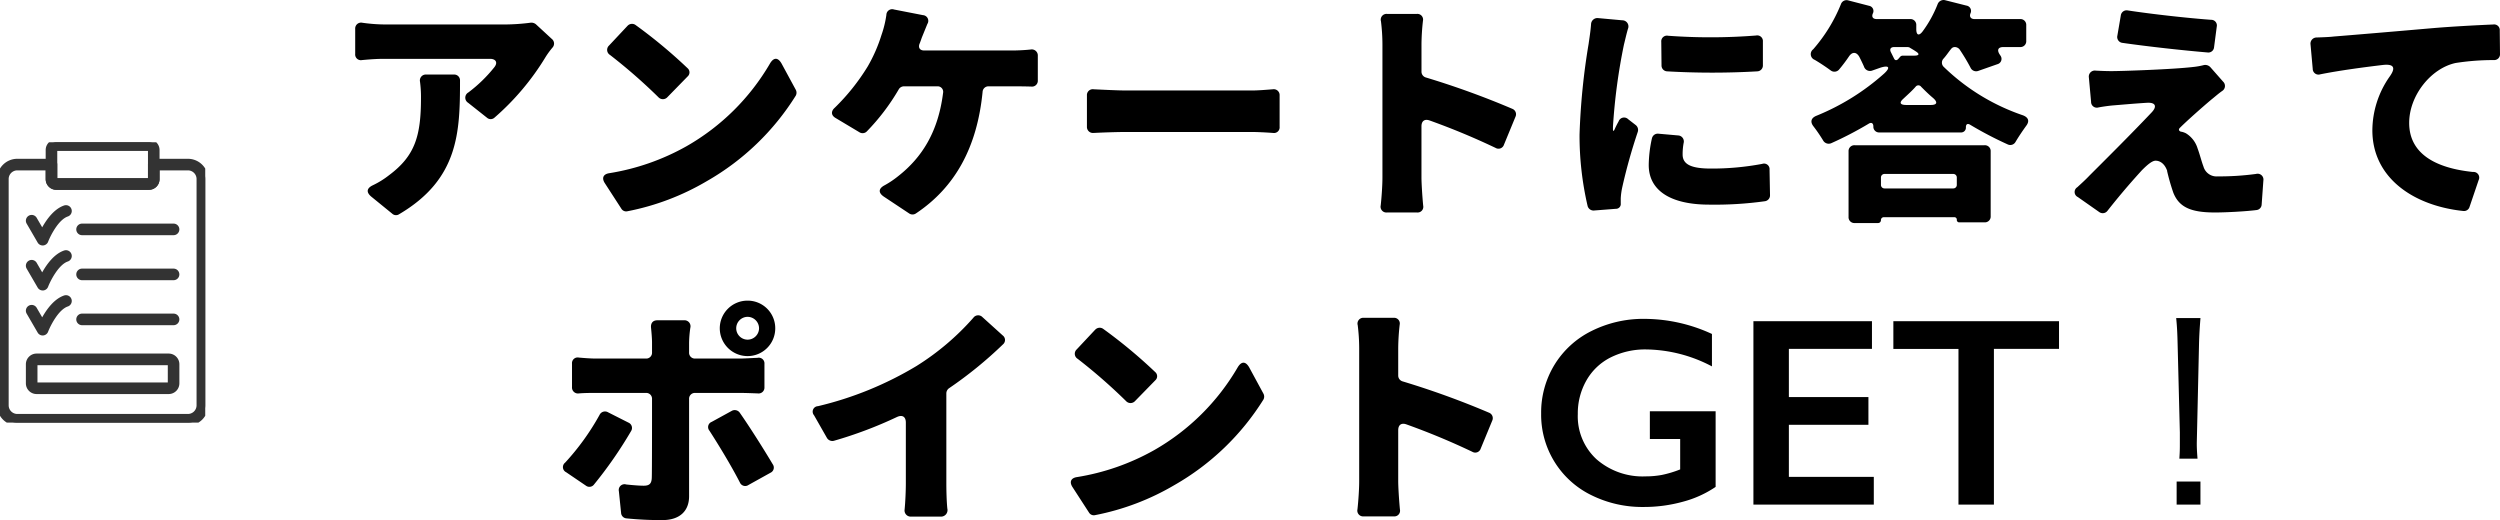 <svg xmlns="http://www.w3.org/2000/svg" xmlns:xlink="http://www.w3.org/1999/xlink" width="427.774" height="88.989" viewBox="0 0 427.774 88.989"><defs><clipPath id="a"><rect width="35.118" height="47.973" fill="none" stroke="#333" stroke-width="1"/></clipPath></defs><g transform="translate(-90 -8.657)"><path d="M-153.762-30.45a35.913,35.913,0,0,1-4.2.294h-20.706a28.721,28.721,0,0,1-3.822-.294,1.006,1.006,0,0,0-1.218,1.05v4.284a.974.974,0,0,0,1.176,1.05c1.428-.126,2.478-.21,3.864-.21h18.018c1.008,0,1.386.63.756,1.428a24.376,24.376,0,0,1-4.452,4.326,1.024,1.024,0,0,0-.042,1.764l3.234,2.562a.958.958,0,0,0,1.26,0,43.722,43.722,0,0,0,8.778-10.416,13.805,13.805,0,0,1,1.176-1.6,1.014,1.014,0,0,0-.126-1.47l-2.688-2.478A1.216,1.216,0,0,0-153.762-30.45ZM-172.62-20.37a20.059,20.059,0,0,1,.168,2.772c0,6.51-1.008,9.912-5.46,13.23a14.721,14.721,0,0,1-2.772,1.722c-1.05.5-1.176,1.176-.294,1.932l3.612,2.94a.949.949,0,0,0,1.176.084c10.206-6.006,10.416-14.07,10.416-22.848a.992.992,0,0,0-1.05-1.05h-4.7A1.016,1.016,0,0,0-172.62-20.37Zm35.49-9.534-3.15,3.36a1.01,1.01,0,0,0,.168,1.6,93.493,93.493,0,0,1,8.274,7.224,1.044,1.044,0,0,0,1.554,0l3.444-3.528a.936.936,0,0,0,0-1.428,85.622,85.622,0,0,0-8.9-7.392A1.039,1.039,0,0,0-137.13-29.9Zm-3.906,26.838,2.856,4.41a.96.96,0,0,0,1.05.462A42.765,42.765,0,0,0-123.522-3.36a43.157,43.157,0,0,0,15.2-14.616,1.071,1.071,0,0,0,0-1.008l-2.436-4.494c-.63-1.092-1.344-1.05-1.974,0a38.743,38.743,0,0,1-14.28,14.154A39.739,39.739,0,0,1-140.28-4.7C-141.246-4.536-141.54-3.906-141.036-3.066ZM-87.15-26.838c.168-.378.294-.8.42-1.134l.924-2.268a.978.978,0,0,0-.756-1.512l-4.956-.966a.987.987,0,0,0-1.3.924,17.95,17.95,0,0,1-.84,3.444,26.212,26.212,0,0,1-2.352,5.376,36.342,36.342,0,0,1-5.628,7.056c-.672.588-.672,1.3.126,1.764l4.074,2.436a1.012,1.012,0,0,0,1.26-.126,36.817,36.817,0,0,0,5.46-7.182,1.044,1.044,0,0,1,.924-.546h5.67a.948.948,0,0,1,1.008,1.134C-83.958-11.76-86.73-7.392-90.8-4.2a15.707,15.707,0,0,1-2.31,1.554c-1.05.546-1.134,1.26-.168,1.932l4.368,2.9a1.014,1.014,0,0,0,1.134,0C-81.018-2.31-77.28-9.2-76.356-18.606a1,1,0,0,1,1.05-.966h3.99c.714,0,1.974,0,3.276.042a1,1,0,0,0,1.134-1.05v-4.2a1.035,1.035,0,0,0-1.218-1.092c-1.176.126-2.436.168-3.192.168H-86.352C-87.066-25.7-87.4-26.166-87.15-26.838Zm29.736,15.246c1.68-.084,3.99-.168,5.8-.168h21.21c1.134,0,2.646.084,3.78.168a.964.964,0,0,0,1.092-1.05v-5.376a1,1,0,0,0-1.134-1.05c-1.092.084-2.478.21-3.738.21h-21.21c-1.554,0-4.032-.126-5.754-.21a1,1,0,0,0-1.134,1.05v5.376A1.026,1.026,0,0,0-57.414-11.592Zm71.736-4.116A143.4,143.4,0,0,0-.5-21.084a1.034,1.034,0,0,1-.756-1.008v-4.662a38.4,38.4,0,0,1,.252-4.032.974.974,0,0,0-1.05-1.176H-7.14A.99.99,0,0,0-8.19-30.7a32.688,32.688,0,0,1,.252,3.948V-3.99c0,1.3-.126,3.234-.294,4.788a.991.991,0,0,0,1.05,1.218h5.166A.974.974,0,0,0-.966.84C-1.134-.924-1.26-3.108-1.26-3.99v-8.736c0-.924.546-1.3,1.386-1.008a120.8,120.8,0,0,1,11.3,4.7.977.977,0,0,0,1.428-.546l1.974-4.788A1,1,0,0,0,14.322-15.708ZM27.762-30.24c-.084,1.218-.294,2.478-.42,3.4A115.432,115.432,0,0,0,25.788-11.3,53.286,53.286,0,0,0,27.174.924a1.048,1.048,0,0,0,1.05.756L32,1.386a.818.818,0,0,0,.84-.924V-.42A11.759,11.759,0,0,1,33.1-2.31a94.3,94.3,0,0,1,2.646-9.45,1.058,1.058,0,0,0-.336-1.176l-1.3-1.008a.991.991,0,0,0-1.638.378,15.088,15.088,0,0,0-.714,1.428c-.126.252-.252.252-.252-.042v-.462a99.509,99.509,0,0,1,1.89-14.112c.126-.462.378-1.638.672-2.646a1.05,1.05,0,0,0-.966-1.47l-4.158-.378A1.086,1.086,0,0,0,27.762-30.24Zm12.012,3.066.042,3.99a1,1,0,0,0,.966,1.05,134.8,134.8,0,0,0,15.414,0,1,1,0,0,0,.966-1.05v-4.032a.974.974,0,0,0-1.176-1.05,99.579,99.579,0,0,1-15.036.042A.974.974,0,0,0,39.774-27.174Zm-1.6,16.506a21.941,21.941,0,0,0-.546,4.578c0,4.158,3.444,6.762,10.374,6.762A61.911,61.911,0,0,0,57.54.084a1.011,1.011,0,0,0,.84-1.05L58.3-5.292A.951.951,0,0,0,57.036-6.3a46.3,46.3,0,0,1-8.736.8c-3.234,0-4.872-.63-4.872-2.394A10.444,10.444,0,0,1,43.6-9.87a1.031,1.031,0,0,0-.966-1.3l-3.318-.294A1.022,1.022,0,0,0,38.178-10.668ZM90.8-25.914a32.848,32.848,0,0,1,1.89,3.15,1.053,1.053,0,0,0,1.344.546l3.234-1.134a.944.944,0,0,0,.546-1.47l-.168-.252c-.462-.756-.21-1.218.672-1.218h2.856a.992.992,0,0,0,1.05-1.05V-30.03a.992.992,0,0,0-1.05-1.05H93.366c-.63,0-.924-.42-.672-1.008a.925.925,0,0,0-.714-1.3l-3.654-.924a1.086,1.086,0,0,0-1.26.672A20.191,20.191,0,0,1,84.5-28.98c-.63.84-1.092.672-1.092-.378v-.672a.992.992,0,0,0-1.05-1.05H76.65c-.672,0-.924-.378-.672-.966a.9.9,0,0,0-.63-1.3l-3.57-.924a1.021,1.021,0,0,0-1.26.63,27.117,27.117,0,0,1-4.746,7.728,1.039,1.039,0,0,0,.252,1.806c.924.546,1.932,1.218,2.73,1.806a1.043,1.043,0,0,0,1.428-.126A26.593,26.593,0,0,0,71.9-24.7c.546-.8,1.26-.8,1.764.084.294.588.588,1.176.8,1.68a1.076,1.076,0,0,0,1.386.672l1.428-.5c1.47-.462,1.764-.042.63,1.008a39.953,39.953,0,0,1-11.592,7.224c-.924.378-1.092,1.05-.5,1.806a26.984,26.984,0,0,1,1.638,2.394,1.1,1.1,0,0,0,1.386.5,61.3,61.3,0,0,0,6.384-3.318c.5-.336.84-.126.84.462a.971.971,0,0,0,1.008,1.008H91.014a.816.816,0,0,0,.882-.882c0-.546.294-.714.756-.42a63.009,63.009,0,0,0,6.426,3.36,1.018,1.018,0,0,0,1.3-.42c.546-.924,1.176-1.848,1.806-2.73.63-.8.462-1.47-.546-1.848A36.134,36.134,0,0,1,88.116-22.89a1,1,0,0,1-.042-1.428c.42-.462.756-.966,1.176-1.512.042-.042.042-.084.084-.084a.778.778,0,0,1,.714-.378A1.1,1.1,0,0,1,90.8-25.914Zm-8.61-.336c.336.21.714.42,1.092.672.756.462.63.756-.21.756H81.1a.6.6,0,0,0-.462.21l-.294.336c-.294.336-.588.294-.756-.084l-.5-1.008c-.294-.546-.084-.924.546-.924h2.31C82.026-26.292,82.11-26.25,82.194-26.25Zm-.924,8.736c.714-.672,1.428-1.3,2.016-1.974a.589.589,0,0,1,.966,0c.63.63,1.3,1.3,2.058,1.932.8.714.672,1.176-.42,1.176h-4.2C80.6-16.38,80.43-16.8,81.27-17.514ZM72.87,3.822h3.99a.485.485,0,0,0,.5-.5.485.485,0,0,1,.5-.5H89.922a.41.41,0,0,1,.42.462.41.41,0,0,0,.462.42h4.284a.992.992,0,0,0,1.05-1.05V-8.442a.992.992,0,0,0-1.05-1.05H72.87a.992.992,0,0,0-1.05,1.05V2.772A.992.992,0,0,0,72.87,3.822Zm17.472-7.77V-2.73a.6.6,0,0,1-.63.63H77.994a.6.6,0,0,1-.63-.63V-3.948a.6.6,0,0,1,.63-.63H89.712A.6.6,0,0,1,90.342-3.948ZM118.4-31.668l-.588,3.444a1.007,1.007,0,0,0,.882,1.218c4.368.63,10.5,1.3,14.532,1.638a.982.982,0,0,0,1.134-.882l.462-3.528a.965.965,0,0,0-.966-1.176c-4.032-.294-10.08-.966-14.238-1.6A1.007,1.007,0,0,0,118.4-31.668Zm17.514,11.3-2.184-2.478a1.2,1.2,0,0,0-1.218-.336,11.733,11.733,0,0,1-1.68.294c-3.486.42-12.306.714-13.986.714-.966,0-1.932-.042-2.73-.084a1.029,1.029,0,0,0-1.176,1.176l.378,4.158a.983.983,0,0,0,1.26.966c.672-.126,1.512-.252,2.352-.336,1.6-.126,3.864-.336,5.964-.462,1.47-.084,1.764.63.756,1.68-3.57,3.78-8.652,8.82-10.626,10.794-.714.756-1.428,1.386-2.058,1.974a.953.953,0,0,0,.084,1.68L114.7,1.932a1.016,1.016,0,0,0,1.428-.21c2.646-3.36,4.662-5.586,5.88-6.93.966-.966,1.764-1.638,2.352-1.638.672,0,1.512.42,1.974,1.722v.084a36.335,36.335,0,0,0,1.05,3.654c1.008,2.562,3.108,3.4,7.14,3.4,1.722,0,5.166-.168,7.14-.42a.983.983,0,0,0,.84-.924l.294-4.116a1,1,0,0,0-1.26-1.134,47.174,47.174,0,0,1-6.552.42,2.327,2.327,0,0,1-2.436-1.68c-.336-.882-.63-2.1-1.008-3.108a4.586,4.586,0,0,0-2.016-2.6,3.574,3.574,0,0,0-.714-.252h-.084c-.42-.126-.5-.42-.168-.714,1.176-1.176,3.738-3.444,5.334-4.788.588-.462,1.134-.966,1.848-1.47A1.013,1.013,0,0,0,135.912-20.37Zm14.952-6.384.378,4.2a.987.987,0,0,0,1.3.924c3.36-.672,7.518-1.218,10.71-1.6,1.932-.21,2.226.5,1.134,2.016a16.152,16.152,0,0,0-2.94,9.156c0,8.19,7.1,12.936,15.582,13.818a.986.986,0,0,0,1.05-.714l1.554-4.578a.965.965,0,0,0-.966-1.386c-6.174-.63-10.92-2.982-10.92-8.4,0-4.662,3.7-9.324,7.938-10.248a41.821,41.821,0,0,1,6.552-.5.992.992,0,0,0,1.05-1.05l-.042-3.99a.964.964,0,0,0-1.092-1.05c-2.856.126-6.93.336-10.416.63-7.224.63-13.188,1.134-16.884,1.428-.63.084-1.722.126-2.94.168A1.049,1.049,0,0,0,150.864-26.754ZM-116.58,26.59a4.741,4.741,0,0,0,4.746-4.746A4.715,4.715,0,0,0-116.58,17.1a4.741,4.741,0,0,0-4.746,4.746A4.768,4.768,0,0,0-116.58,26.59Zm0-6.72a1.972,1.972,0,0,1,1.974,1.974,1.963,1.963,0,0,1-1.974,1.932,1.954,1.954,0,0,1-1.932-1.932A1.963,1.963,0,0,1-116.58,19.87Zm-1.386,13.02c.882,0,2.016.042,3.15.084a1,1,0,0,0,1.134-1.05v-3.99a.974.974,0,0,0-1.176-1.05c-1.05.042-2.268.126-3.15.126h-7.518a.992.992,0,0,1-1.05-1.05V24.322a19.66,19.66,0,0,1,.21-2.562,1.033,1.033,0,0,0-1.092-1.3h-4.536c-.8,0-1.176.5-1.092,1.3.084.84.168,1.806.168,2.52v1.68a.992.992,0,0,1-1.05,1.05h-8.526c-.882,0-1.974-.084-2.94-.168a.974.974,0,0,0-1.176,1.05v3.99a1.021,1.021,0,0,0,1.176,1.092c.966-.084,2.1-.084,2.94-.084h8.526a.992.992,0,0,1,1.05,1.05c0,3.822,0,12.516-.042,13.482-.042,1.008-.42,1.344-1.386,1.344-.714,0-1.806-.084-2.982-.21a.991.991,0,0,0-1.26,1.176l.378,3.7a.994.994,0,0,0,.924.924,58.245,58.245,0,0,0,6.132.294c3.066,0,4.578-1.638,4.578-4.074V33.94a.992.992,0,0,1,1.05-1.05Zm-5.124,6.468c1.512,2.352,3.654,5.838,5.208,8.862a.985.985,0,0,0,1.47.42l3.78-2.1a.965.965,0,0,0,.378-1.428c-1.6-2.688-3.99-6.468-5.67-8.862a1.051,1.051,0,0,0-1.344-.294l-3.444,1.89A.952.952,0,0,0-123.09,39.358Zm-18.816-2.688a41.917,41.917,0,0,1-5.88,8.148.968.968,0,0,0,.168,1.638l3.4,2.31a.98.98,0,0,0,1.344-.168,71.727,71.727,0,0,0,6.384-9.2.991.991,0,0,0-.462-1.428l-3.486-1.764A1.035,1.035,0,0,0-141.906,36.67ZM-82.1,32.092a69.428,69.428,0,0,0,9.24-7.518.971.971,0,0,0-.042-1.512l-3.486-3.15a1.017,1.017,0,0,0-1.554.126,44,44,0,0,1-9.7,8.232,59.091,59.091,0,0,1-16.884,6.888.937.937,0,0,0-.672,1.554l2.226,3.906a1.077,1.077,0,0,0,1.176.462A71.191,71.191,0,0,0-91,37.006c.924-.42,1.512-.042,1.512.966V48.3c0,1.386-.084,3.234-.21,4.536a1.053,1.053,0,0,0,1.092,1.218h5.04a1.116,1.116,0,0,0,1.176-1.386c-.126-1.3-.168-3.066-.168-4.368V32.974A1.088,1.088,0,0,1-82.1,32.092Zm24.99-10-3.15,3.36a1.01,1.01,0,0,0,.168,1.6,93.492,93.492,0,0,1,8.274,7.224,1.044,1.044,0,0,0,1.554,0l3.444-3.528a.936.936,0,0,0,0-1.428,85.621,85.621,0,0,0-8.9-7.392A1.039,1.039,0,0,0-57.108,22.1Zm-3.906,26.838,2.856,4.41a.96.96,0,0,0,1.05.462A42.765,42.765,0,0,0-43.5,48.64,43.157,43.157,0,0,0-28.3,34.024a1.071,1.071,0,0,0,0-1.008l-2.436-4.494c-.63-1.092-1.344-1.05-1.974,0a38.743,38.743,0,0,1-14.28,14.154A39.739,39.739,0,0,1-60.258,47.3C-61.224,47.464-61.518,48.094-61.014,48.934ZM10.344,36.292A143.4,143.4,0,0,0-4.482,30.916a1.034,1.034,0,0,1-.756-1.008V25.246a38.4,38.4,0,0,1,.252-4.032.974.974,0,0,0-1.05-1.176h-5.082a.99.99,0,0,0-1.05,1.26,32.688,32.688,0,0,1,.252,3.948V48.01c0,1.3-.126,3.234-.294,4.788a.991.991,0,0,0,1.05,1.218h5.166a.974.974,0,0,0,1.05-1.176c-.168-1.764-.294-3.948-.294-4.83V39.274c0-.924.546-1.3,1.386-1.008a120.8,120.8,0,0,1,11.3,4.7.977.977,0,0,0,1.428-.546l1.974-4.788A1,1,0,0,0,10.344,36.292Zm26.6-16.074a27.654,27.654,0,0,1,11.5,2.583v5.548a24.673,24.673,0,0,0-11.23-2.9,13.2,13.2,0,0,0-6.109,1.37,9.84,9.84,0,0,0-4.144,3.942A11.35,11.35,0,0,0,25.49,36.5a9.992,9.992,0,0,0,3.2,7.738,12,12,0,0,0,8.434,2.931,14.867,14.867,0,0,0,2.751-.247,18.692,18.692,0,0,0,3.133-.943V40.77H37.821V36.03H49.074V48.968a18.2,18.2,0,0,1-5.559,2.527,24.892,24.892,0,0,1-6.75.91,19.607,19.607,0,0,1-9-2.044,15.3,15.3,0,0,1-8.546-13.948,15.657,15.657,0,0,1,2.28-8.333,15.471,15.471,0,0,1,6.356-5.795A19.8,19.8,0,0,1,36.945,20.218Zm38.88.4v4.739H61.607V33.6H75.219v4.739H61.607v8.917H76.14V52h-20.6V20.622Zm32.007,0v4.739H96.691V52H90.627V25.361H79.486V20.622Zm23.7,23.524c-.084-1.05-.126-1.806-.126-2.562,0-.168,0-.168.042-1.932l.336-14.952c.042-1.764.126-3.024.252-4.62h-4.158c.168,1.6.21,2.856.252,4.62l.378,14.952v1.512c0,1.386,0,1.68-.084,2.982Zm.5,7.854V48.052h-4.074V52Z" transform="translate(334.486 43)"/><g transform="translate(90 33)"><g clip-path="url(#a)"><path d="M25.624,7.638H9.792A1.329,1.329,0,0,1,8.465,6.311V1.327A1.329,1.329,0,0,1,9.792,0H25.624A1.328,1.328,0,0,1,26.95,1.327V6.311a1.328,1.328,0,0,1-1.326,1.327M9.792.982a.345.345,0,0,0-.345.345V6.311a.345.345,0,0,0,.345.345H25.624a.344.344,0,0,0,.344-.345V1.327a.344.344,0,0,0-.344-.345Z" transform="translate(-0.149 0)" fill="#333"/><path d="M25.624,8.138H9.792A1.829,1.829,0,0,1,7.965,6.311V1.327A1.829,1.829,0,0,1,9.792-.5H25.624A1.829,1.829,0,0,1,27.45,1.327V6.311A1.829,1.829,0,0,1,25.624,8.138ZM9.947,6.155h15.52V1.482H9.947Z" transform="translate(-0.149 0)" fill="#333"/><path d="M32.154,48.033H2.963A2.966,2.966,0,0,1,0,45.07V6.35A2.966,2.966,0,0,1,2.963,3.387H8.808a.491.491,0,0,1,.491.491V6.37a.344.344,0,0,0,.344.344H25.474a.345.345,0,0,0,.345-.344V3.878a.491.491,0,0,1,.491-.491h5.844A2.966,2.966,0,0,1,35.117,6.35V45.07a2.966,2.966,0,0,1-2.963,2.963M2.963,4.369A1.982,1.982,0,0,0,.982,6.35V45.07a1.983,1.983,0,0,0,1.98,1.98H32.154a1.983,1.983,0,0,0,1.98-1.98V6.35a1.982,1.982,0,0,0-1.98-1.98H26.8v2A1.328,1.328,0,0,1,25.474,7.7H9.643A1.328,1.328,0,0,1,8.317,6.37v-2Z" transform="translate(0 -0.06)" fill="#333"/><path d="M32.154,48.533H2.963A3.467,3.467,0,0,1-.5,45.07V6.35A3.467,3.467,0,0,1,2.963,2.887H8.808a.992.992,0,0,1,.991.991V6.214h15.52V3.878a.992.992,0,0,1,.991-.991h5.844A3.467,3.467,0,0,1,35.617,6.35V45.07A3.467,3.467,0,0,1,32.154,48.533ZM2.963,4.869a1.482,1.482,0,0,0-1.48,1.48V45.07a1.482,1.482,0,0,0,1.48,1.48H32.154a1.482,1.482,0,0,0,1.48-1.48V6.35a1.482,1.482,0,0,0-1.48-1.48H27.3v1.5A1.829,1.829,0,0,1,25.474,8.2H9.643A1.828,1.828,0,0,1,7.817,6.37v-1.5Z" transform="translate(0 -0.06)" fill="#333"/><path d="M7.392,17.363a.491.491,0,0,1-.424-.245L5.083,13.873a.491.491,0,0,1,.85-.493l1.4,2.414c.639-1.316,2.008-3.663,3.887-4.3a.492.492,0,0,1,.315.931c-2.161.731-3.67,4.585-3.685,4.624a.493.493,0,0,1-.42.312l-.038,0" transform="translate(-0.089 -0.203)" fill="#333"/><path d="M7.392,17.863a.994.994,0,0,1-.857-.494L4.65,14.124a.991.991,0,1,1,1.715-.994l.945,1.627c.779-1.391,2.06-3.165,3.75-3.737a.991.991,0,0,1,1.257.623A.991.991,0,0,1,11.7,12.9c-1.611.545-2.985,3.31-3.379,4.329a1,1,0,0,1-.849.632C7.443,17.862,7.418,17.863,7.392,17.863Z" transform="translate(-0.089 -0.203)" fill="#333"/><path d="M29.942,15.659H14.287a.491.491,0,1,1,0-.982H29.942a.491.491,0,0,1,0,.982" transform="translate(-0.244 -0.259)" fill="#333"/><path d="M29.942,16.159H14.287a.991.991,0,1,1,0-1.982H29.942a.991.991,0,1,1,0,1.982Z" transform="translate(-0.244 -0.259)" fill="#333"/><path d="M7.392,25.2a.491.491,0,0,1-.424-.245L5.083,21.712a.491.491,0,1,1,.85-.493l1.4,2.413c.639-1.315,2.008-3.662,3.887-4.3a.492.492,0,0,1,.315.931c-1.8.608-3.269,3.543-3.685,4.624a.491.491,0,0,1-.419.312l-.039,0" transform="translate(-0.089 -0.341)" fill="#333"/><path d="M7.392,25.7a.994.994,0,0,1-.857-.494L4.65,21.963a.991.991,0,1,1,1.715-.994L7.31,22.6c.779-1.391,2.061-3.164,3.75-3.737a.991.991,0,0,1,1.257.623.991.991,0,0,1-.621,1.255c-1.608.544-3.013,3.38-3.379,4.33a1,1,0,0,1-.847.631H7.464Z" transform="translate(-0.089 -0.341)" fill="#333"/><path d="M29.942,23.5H14.287a.491.491,0,0,1,0-.982H29.942a.491.491,0,0,1,0,.982" transform="translate(-0.244 -0.398)" fill="#333"/><path d="M29.942,24H14.287a.991.991,0,0,1,0-1.982H29.942a.991.991,0,0,1,0,1.982Z" transform="translate(-0.244 -0.398)" fill="#333"/><path d="M7.392,33.041a.491.491,0,0,1-.424-.245L5.083,29.551a.491.491,0,0,1,.85-.493l1.4,2.414c.639-1.316,2.008-3.663,3.887-4.3a.492.492,0,0,1,.315.931c-2.161.731-3.67,4.585-3.685,4.624a.493.493,0,0,1-.42.312.249.249,0,0,1-.038,0" transform="translate(-0.089 -0.479)" fill="#333"/><path d="M7.392,33.541a.994.994,0,0,1-.857-.494L4.65,29.8a.991.991,0,1,1,1.715-.994l.945,1.628c.779-1.391,2.06-3.165,3.75-3.737a.991.991,0,0,1,1.257.623.991.991,0,0,1-.621,1.255c-1.611.545-2.985,3.31-3.379,4.329a1,1,0,0,1-.833.631A.752.752,0,0,1,7.392,33.541Z" transform="translate(-0.089 -0.479)" fill="#333"/><path d="M29.942,31.337H14.287a.491.491,0,1,1,0-.982H29.942a.491.491,0,0,1,0,.982" transform="translate(-0.244 -0.536)" fill="#333"/><path d="M29.942,31.837H14.287a.991.991,0,1,1,0-1.982H29.942a.991.991,0,0,1,0,1.982Z" transform="translate(-0.244 -0.536)" fill="#333"/><path d="M28.945,43.242H6.35a1.335,1.335,0,0,1-1.333-1.333V38.647A1.335,1.335,0,0,1,6.35,37.314h22.6a1.335,1.335,0,0,1,1.333,1.333v3.262a1.335,1.335,0,0,1-1.333,1.333M6.35,38.3A.351.351,0,0,0,6,38.647v3.262a.351.351,0,0,0,.351.351h22.6a.351.351,0,0,0,.351-.351V38.647a.351.351,0,0,0-.351-.351Z" transform="translate(-0.089 -0.659)" fill="#333"/><path d="M28.945,43.742H6.35a1.835,1.835,0,0,1-1.833-1.833V38.647A1.835,1.835,0,0,1,6.35,36.814h22.6a1.835,1.835,0,0,1,1.833,1.833v3.262A1.835,1.835,0,0,1,28.945,43.742ZM6.5,41.76H28.8V38.8H6.5Z" transform="translate(-0.089 -0.659)" fill="#333"/></g></g></g></svg>